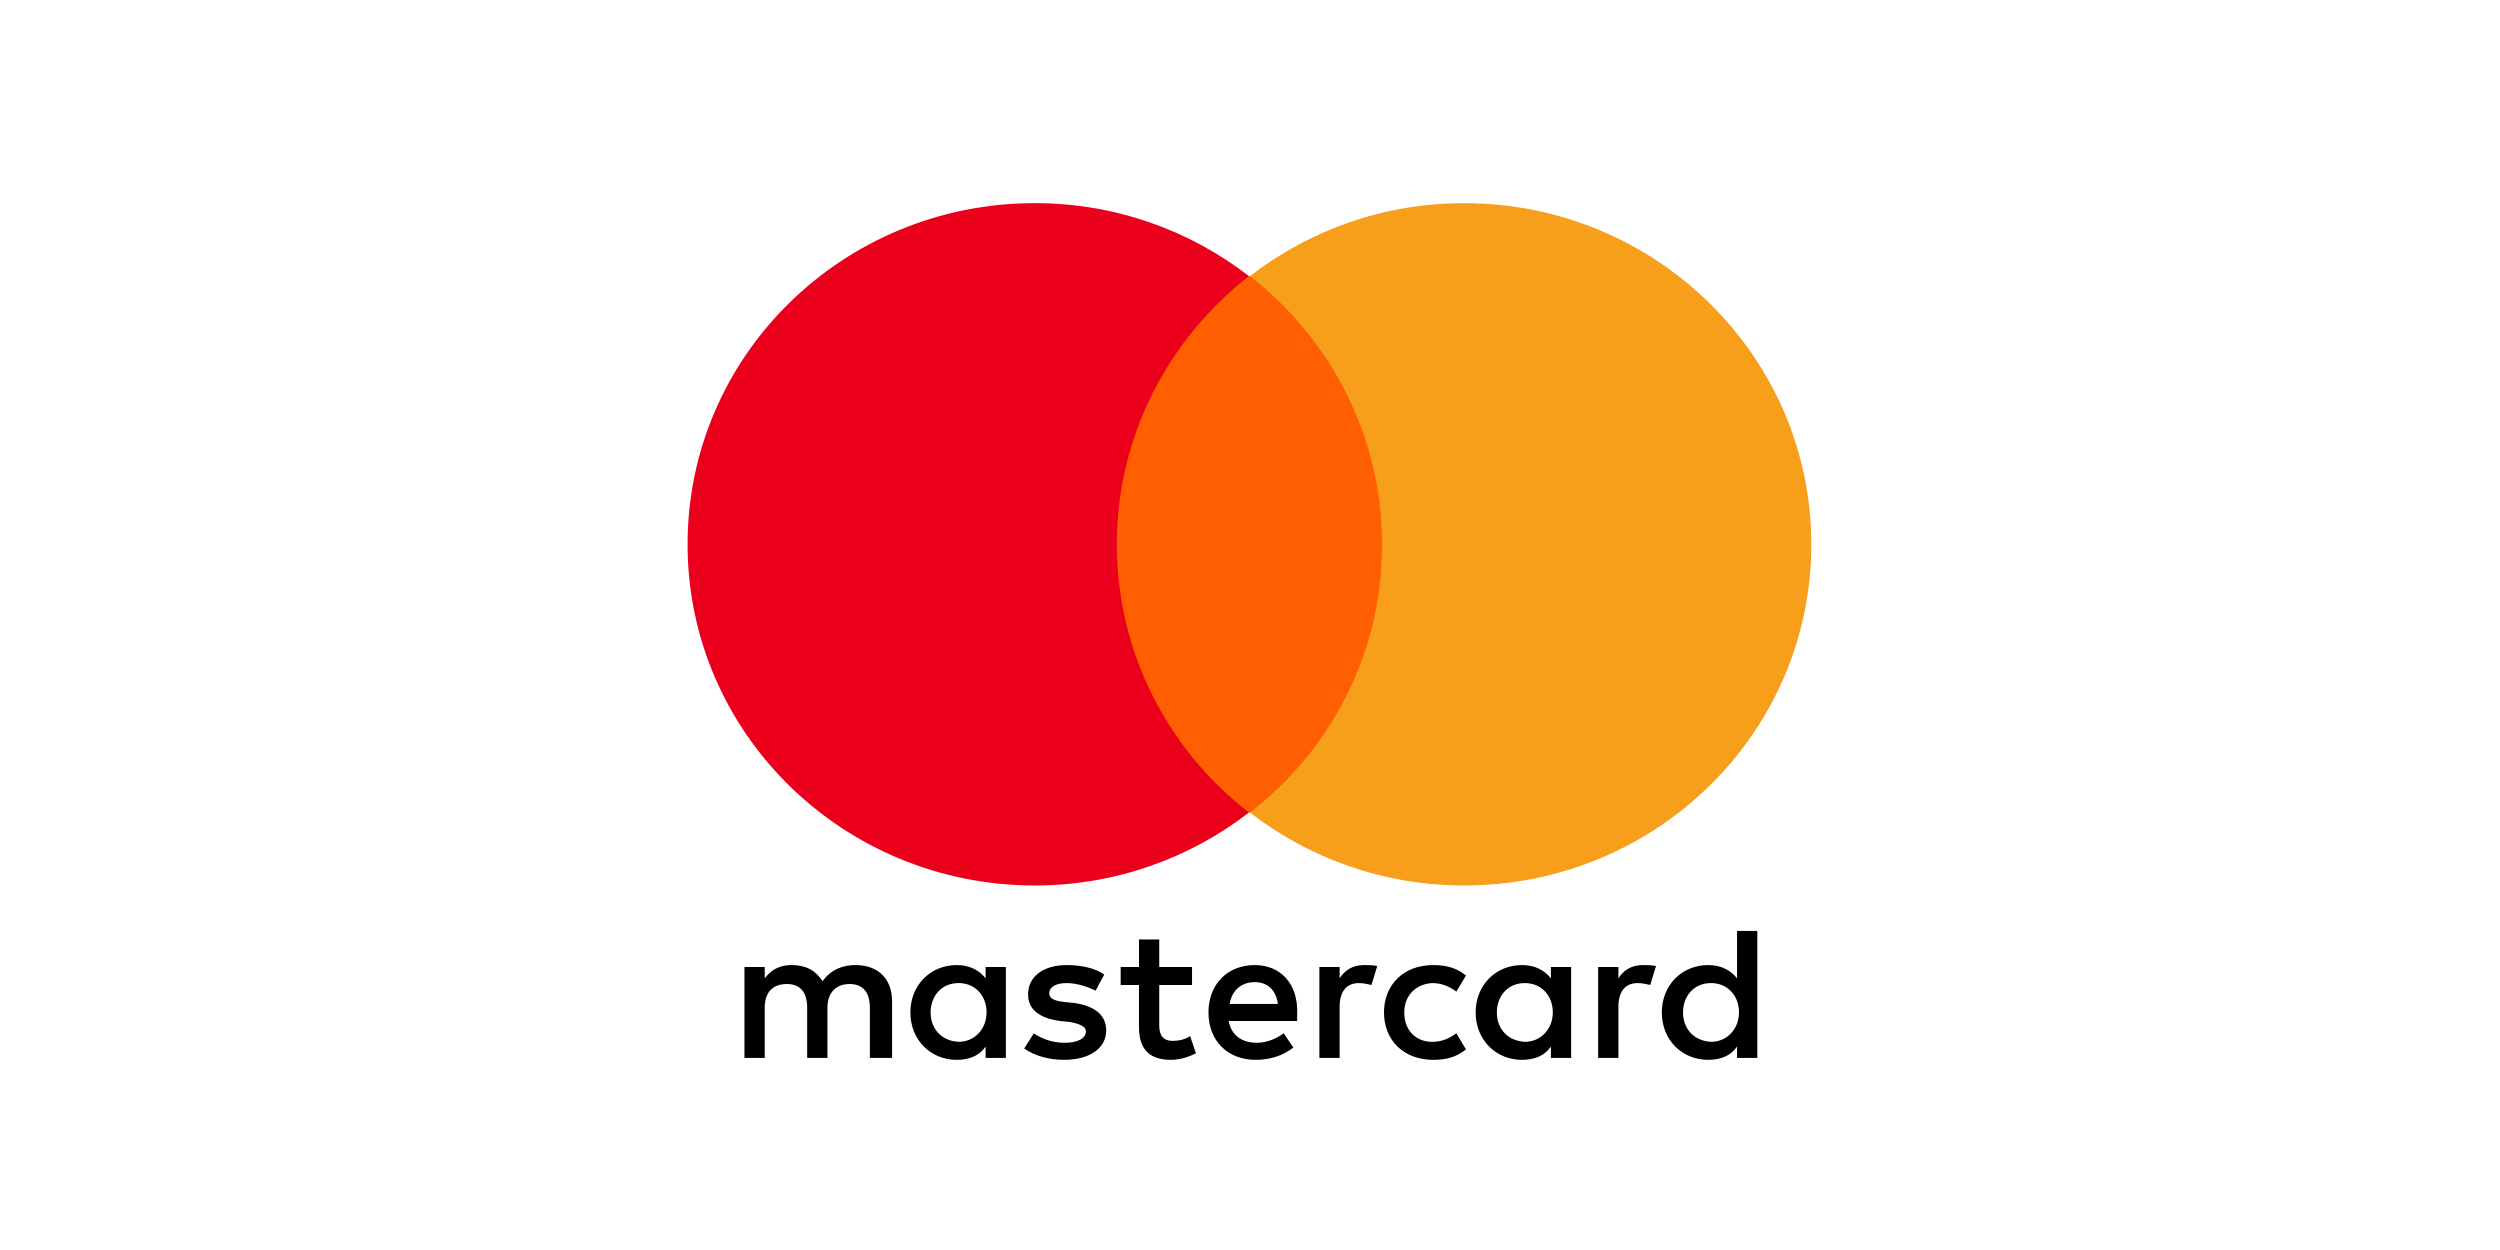 <svg width="160" height="80" viewBox="0 0 160 80" fill="none" xmlns="http://www.w3.org/2000/svg">
<g clip-path="url(#clip0_15418_6702)">
<path d="M57.092 67.708V64.069C57.092 62.674 56.227 61.764 54.745 61.764C54.005 61.764 53.202 62.007 52.646 62.795C52.214 62.128 51.597 61.764 50.671 61.764C50.053 61.764 49.437 61.946 48.942 62.613V61.886H47.646V67.708H48.942V64.493C48.942 63.463 49.498 62.977 50.363 62.977C51.227 62.977 51.659 63.523 51.659 64.493V67.708H52.956V64.493C52.956 63.463 53.572 62.977 54.375 62.977C55.239 62.977 55.672 63.523 55.672 64.493V67.708H57.092ZM76.291 61.886H74.192V60.127H72.896V61.886H71.723V63.038H72.895V65.707C72.895 67.041 73.451 67.829 74.933 67.829C75.489 67.829 76.106 67.648 76.538 67.405L76.168 66.313C75.797 66.556 75.365 66.617 75.056 66.617C74.439 66.617 74.192 66.253 74.192 65.646V63.038H76.291V61.886ZM87.28 61.764C86.539 61.764 86.045 62.128 85.737 62.613V61.886H84.44V67.708H85.737V64.433C85.737 63.463 86.169 62.917 86.971 62.917C87.218 62.917 87.527 62.977 87.774 63.038L88.144 61.825C87.897 61.764 87.527 61.764 87.28 61.764M70.673 62.371C70.056 61.946 69.192 61.765 68.265 61.765C66.784 61.765 65.796 62.492 65.796 63.645C65.796 64.615 66.537 65.161 67.834 65.343L68.451 65.404C69.13 65.525 69.5 65.707 69.5 66.01C69.5 66.435 69.007 66.738 68.142 66.738C67.278 66.738 66.599 66.435 66.166 66.132L65.549 67.102C66.228 67.587 67.154 67.83 68.08 67.83C69.809 67.83 70.797 67.041 70.797 65.95C70.797 64.918 69.994 64.373 68.759 64.191L68.142 64.13C67.586 64.069 67.154 63.948 67.154 63.584C67.154 63.16 67.586 62.917 68.265 62.917C69.007 62.917 69.747 63.22 70.118 63.402L70.673 62.371ZM105.121 61.765C104.38 61.765 103.887 62.129 103.578 62.614V61.886H102.281V67.708H103.578V64.433C103.578 63.463 104.01 62.917 104.812 62.917C105.06 62.917 105.368 62.978 105.615 63.038L105.986 61.825C105.739 61.765 105.368 61.765 105.121 61.765ZM88.576 64.797C88.576 66.556 89.811 67.83 91.725 67.83C92.589 67.83 93.206 67.648 93.824 67.163L93.206 66.132C92.713 66.496 92.219 66.677 91.663 66.677C90.614 66.677 89.873 65.95 89.873 64.797C89.873 63.706 90.614 62.977 91.663 62.917C92.219 62.917 92.713 63.099 93.206 63.463L93.824 62.432C93.206 61.946 92.589 61.765 91.725 61.765C89.811 61.765 88.576 63.038 88.576 64.797ZM100.553 64.797V61.886H99.257V62.614C98.824 62.068 98.207 61.765 97.404 61.765C95.738 61.765 94.441 63.038 94.441 64.797C94.441 66.556 95.738 67.83 97.404 67.83C98.269 67.83 98.886 67.527 99.257 66.981V67.708H100.553V64.797ZM95.799 64.797C95.799 63.766 96.478 62.917 97.59 62.917C98.639 62.917 99.38 63.706 99.38 64.797C99.38 65.828 98.639 66.677 97.59 66.677C96.478 66.617 95.799 65.828 95.799 64.797ZM80.304 61.765C78.575 61.765 77.341 62.977 77.341 64.797C77.341 66.617 78.575 67.83 80.366 67.83C81.23 67.83 82.094 67.587 82.773 67.041L82.156 66.132C81.662 66.496 81.045 66.738 80.427 66.738C79.625 66.738 78.822 66.374 78.637 65.343H83.02V64.858C83.082 62.977 81.971 61.765 80.304 61.765ZM80.304 62.856C81.106 62.856 81.662 63.342 81.785 64.251H78.698C78.822 63.463 79.378 62.856 80.304 62.856ZM112.468 64.797V59.581H111.171V62.614C110.739 62.068 110.122 61.765 109.319 61.765C107.652 61.765 106.356 63.038 106.356 64.797C106.356 66.556 107.652 67.83 109.319 67.83C110.183 67.83 110.801 67.527 111.171 66.981V67.708H112.468V64.797ZM107.714 64.797C107.714 63.766 108.393 62.917 109.504 62.917C110.554 62.917 111.295 63.706 111.295 64.797C111.295 65.828 110.554 66.677 109.504 66.677C108.393 66.617 107.714 65.828 107.714 64.797ZM64.376 64.797V61.886H63.079V62.614C62.647 62.068 62.03 61.765 61.227 61.765C59.56 61.765 58.264 63.038 58.264 64.797C58.264 66.556 59.56 67.83 61.227 67.83C62.092 67.83 62.709 67.527 63.079 66.981V67.708H64.376V64.797ZM59.56 64.797C59.56 63.766 60.24 62.917 61.351 62.917C62.4 62.917 63.141 63.706 63.141 64.797C63.141 65.828 62.4 66.677 61.351 66.677C60.24 66.617 59.56 65.828 59.56 64.797Z" fill="black"/>
<path d="M70.241 17.67H89.688V51.999H70.241V17.67Z" fill="#FF5F00"/>
<path d="M71.476 34.836C71.476 27.861 74.81 21.674 79.934 17.671C76.168 14.76 71.415 13.001 66.229 13.001C53.943 13.001 44.004 22.766 44.004 34.836C44.004 46.906 53.943 56.671 66.229 56.671C71.414 56.671 76.168 54.912 79.934 52.001C74.81 48.058 71.476 41.811 71.476 34.836Z" fill="#EB001B"/>
<path d="M115.925 34.836C115.925 46.906 105.986 56.671 93.701 56.671C88.515 56.671 83.761 54.912 79.996 52.001C85.181 47.998 88.453 41.811 88.453 34.836C88.453 27.861 85.12 21.674 79.996 17.671C83.761 14.76 88.515 13.001 93.701 13.001C105.986 13.001 115.925 22.827 115.925 34.836Z" fill="#F79E1B"/>
</g>
<defs>
<clipPath id="clip0_15418_6702">
<rect width="72" height="54.982" fill="white" transform="translate(44 13)"/>
</clipPath>
</defs>
</svg>
